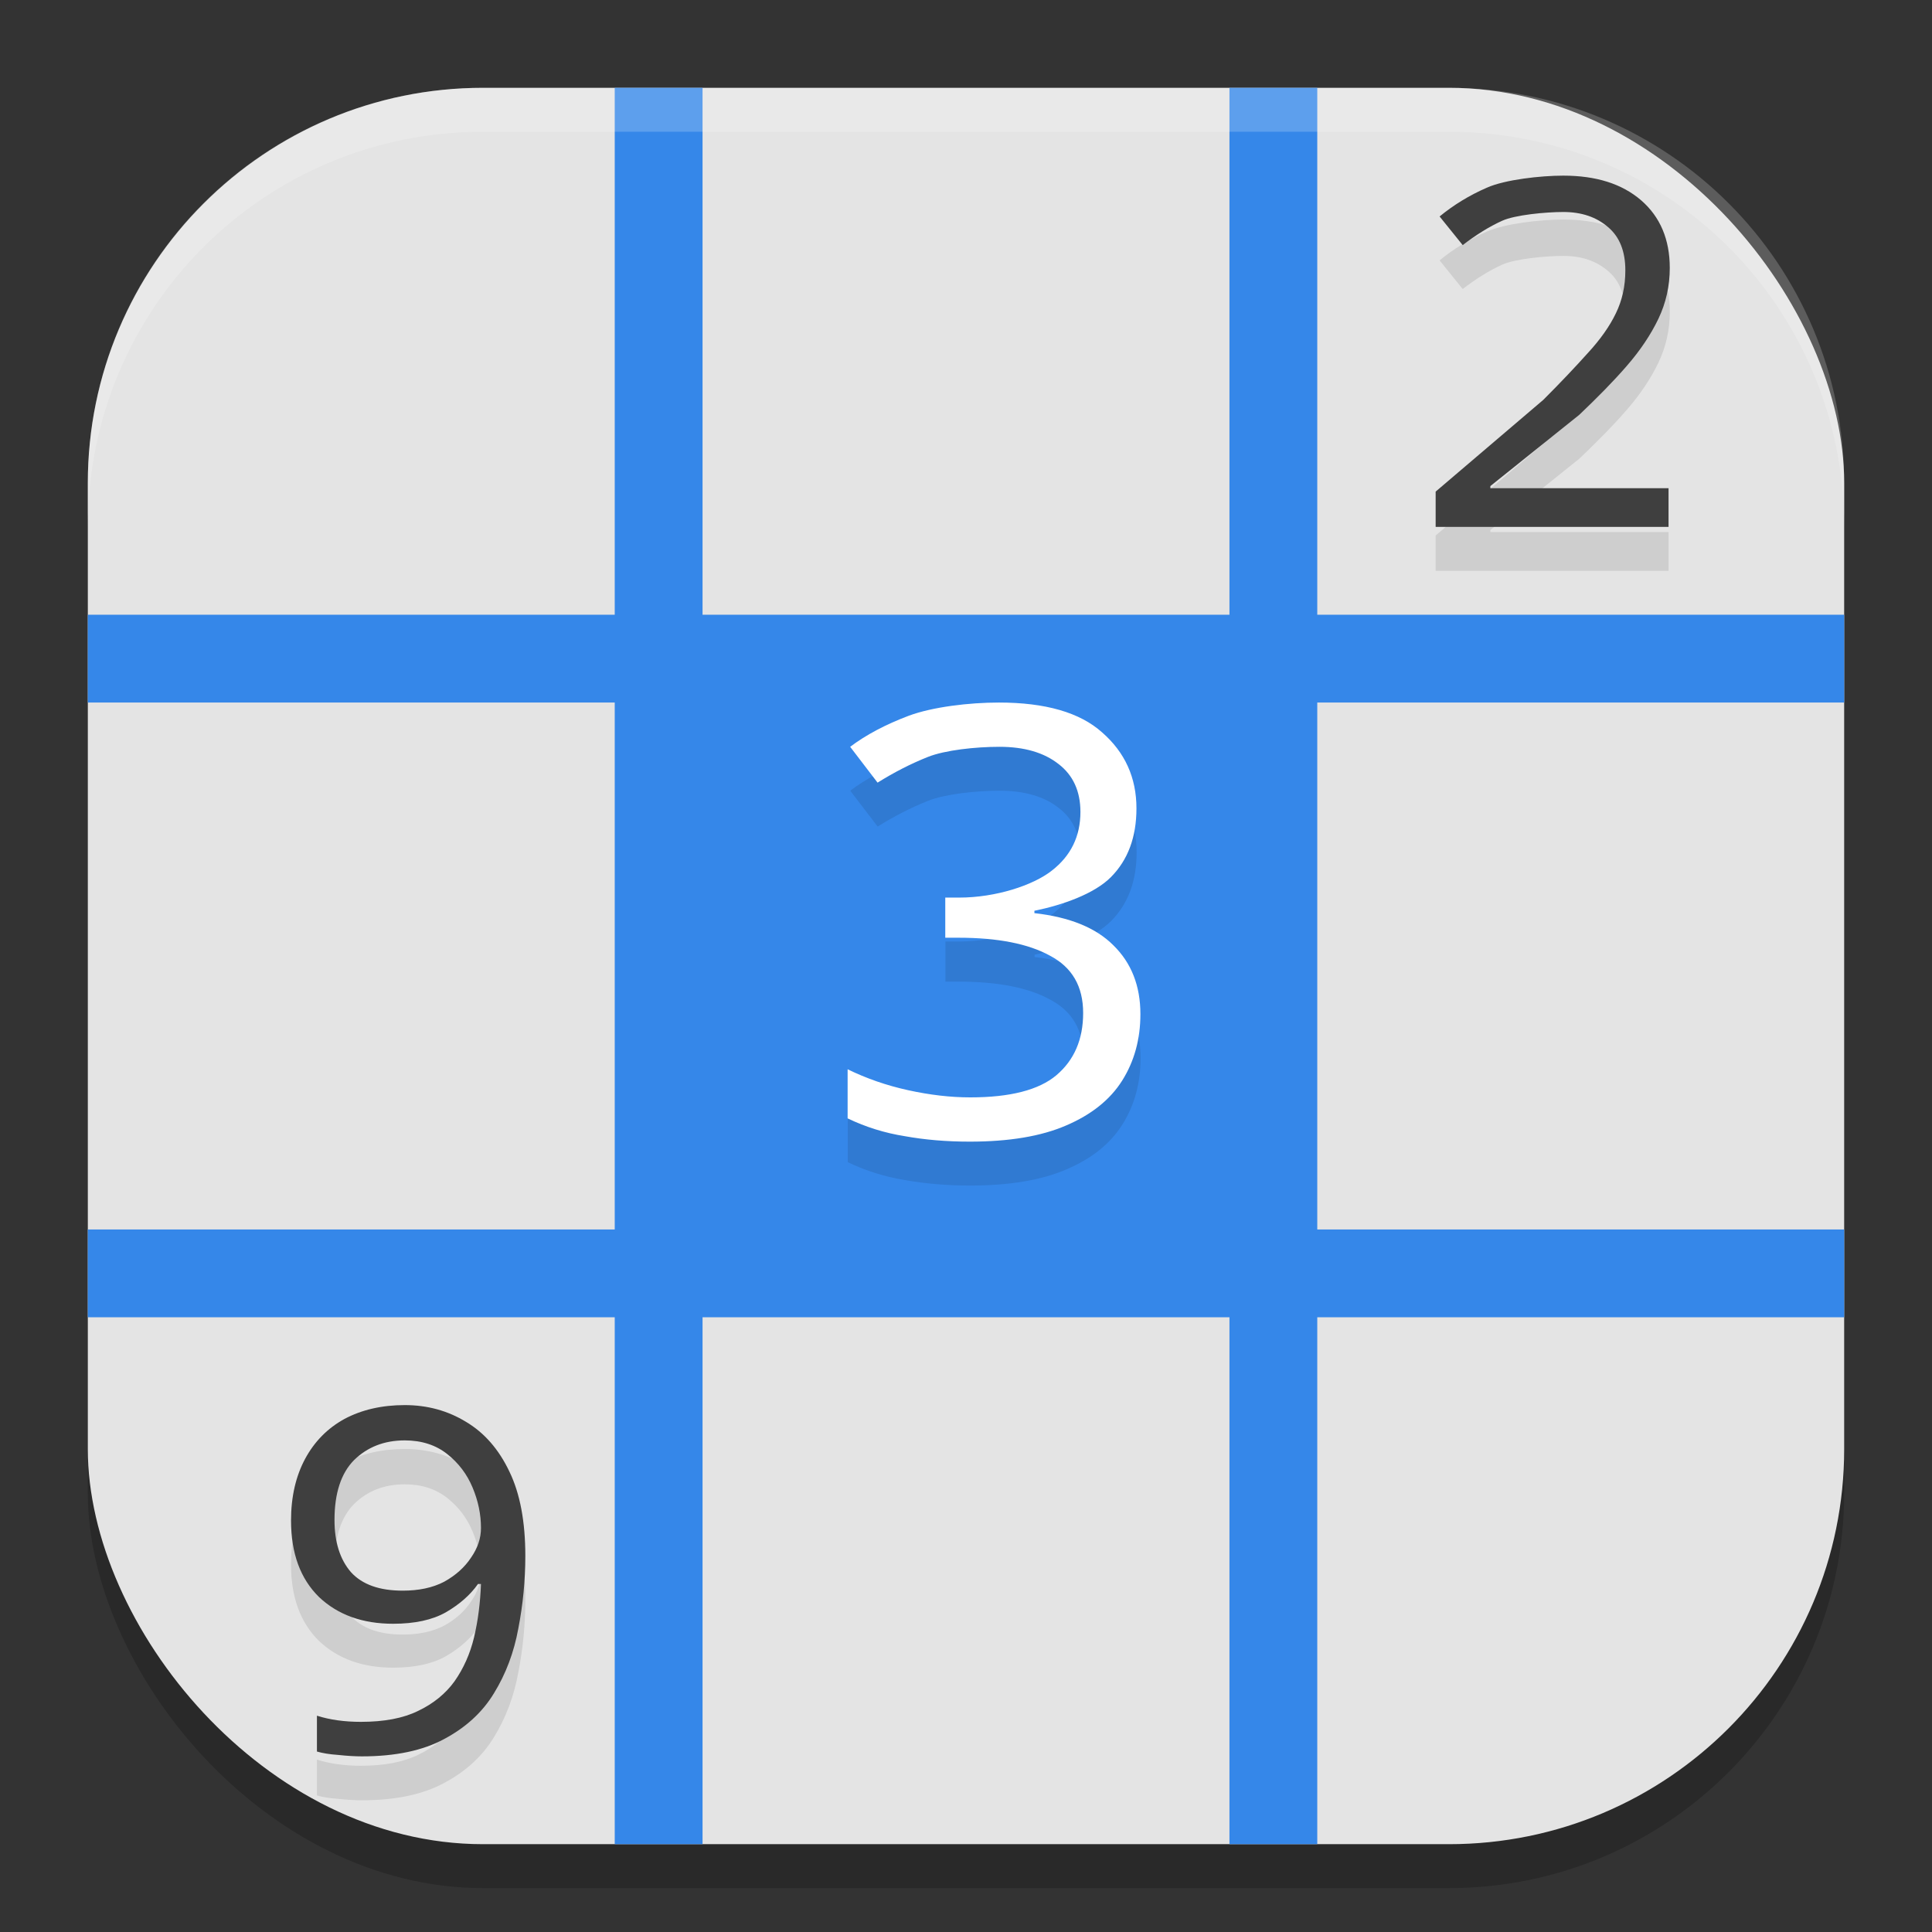 <?xml version="1.0" encoding="UTF-8" standalone="no"?>
<!-- Created with Inkscape (http://www.inkscape.org/) -->

<svg
   width="22"
   height="22"
   viewBox="0 0 22 22"
   version="1.1"
   id="svg5"
   inkscape:version="1.3 (0e150ed6c4, 2023-07-21)"
   sodipodi:docname="gnome-sudoku.svg"
   xmlns:inkscape="http://www.inkscape.org/namespaces/inkscape"
   xmlns:sodipodi="http://sodipodi.sourceforge.net/DTD/sodipodi-0.dtd"
   xmlns="http://www.w3.org/2000/svg"
   xmlns:svg="http://www.w3.org/2000/svg">
  <rect x="0" y="0" width="22" height="22" fill="#333333" stroke="none"/>
  <sodipodi:namedview
     id="namedview7"
     pagecolor="#ffffff"
     bordercolor="#000000"
     borderopacity="0.25"
     inkscape:showpageshadow="2"
     inkscape:pageopacity="0.0"
     inkscape:pagecheckerboard="0"
     inkscape:deskcolor="#d1d1d1"
     inkscape:document-units="px"
     showgrid="false"
     inkscape:zoom="35.590909"
     inkscape:cx="10.985951"
     inkscape:cy="11"
     inkscape:window-width="1920"
     inkscape:window-height="984"
     inkscape:window-x="0"
     inkscape:window-y="29"
     inkscape:window-maximized="1"
     inkscape:current-layer="svg5" />
  <defs
     id="defs2" />
  <rect
     style="opacity:0.2;fill:#000000;stroke-width:1.429;stroke-linecap:square"
     id="rect234"
     width="20"
     height="20"
     x="1"
     y="1.5"
     ry="4.5" />
  <rect
     style="fill:#e4e4e4;fill-opacity:1;stroke-width:1.429;stroke-linecap:square"
     id="rect396"
     width="20"
     height="20"
     x="1"
     y="1"
     ry="4.5" />
  <path
     d="M 7,1 V 7 H 1 v 1 h 6 v 6 H 1 v 1 h 6 v 6 h 1 v -6 h 6 v 6 h 1 v -6 h 6 V 14 H 15 V 8 h 6 V 7 H 15 V 1 H 14 V 7 H 8 V 1 Z"
     style="fill:#3587e9;fill-opacity:1"
     id="path1" />
  <path
     id="path3"
     style="opacity:0.1"
     d="M 17.801 2.5 C 17.546 2.5 17.138 2.545 16.932 2.637 C 16.729 2.725 16.55 2.836 16.393 2.965 L 16.656 3.291 C 16.81 3.173 16.959 3.08 17.105 3.014 C 17.252 2.947 17.602 2.914 17.801 2.914 C 18.011 2.914 18.179 2.972 18.311 3.086 C 18.442 3.196 18.508 3.361 18.508 3.578 C 18.508 3.759 18.472 3.921 18.4 4.068 C 18.329 4.216 18.222 4.367 18.08 4.521 C 17.941 4.676 17.773 4.854 17.574 5.053 L 16.348 6.098 L 16.348 6.5 L 19 6.5 L 19 6.059 L 16.971 6.059 L 16.971 6.035 L 17.984 5.223 C 18.19 5.027 18.372 4.843 18.525 4.666 C 18.679 4.489 18.799 4.309 18.885 4.129 C 18.971 3.948 19.014 3.757 19.014 3.551 C 19.014 3.227 18.905 2.969 18.688 2.781 C 18.47 2.593 18.175 2.5 17.801 2.5 z M 11.375 8.5 C 11.035 8.5 10.619 8.55 10.35 8.65 C 10.085 8.75 9.861 8.868 9.682 9.004 L 9.994 9.412 C 10.183 9.294 10.375 9.196 10.568 9.119 C 10.762 9.042 11.109 9.004 11.383 9.004 C 11.666 9.004 11.891 9.069 12.057 9.201 C 12.222 9.328 12.305 9.51 12.305 9.746 C 12.305 10.023 12.196 10.246 11.979 10.414 C 11.766 10.582 11.34 10.721 10.924 10.721 L 10.766 10.721 L 10.766 11.178 L 10.916 11.178 C 11.365 11.178 11.713 11.247 11.959 11.383 C 12.21 11.515 12.336 11.731 12.336 12.035 C 12.336 12.335 12.235 12.572 12.031 12.744 C 11.833 12.912 11.505 12.996 11.051 12.996 C 10.824 12.996 10.588 12.969 10.342 12.914 C 10.096 12.86 9.867 12.78 9.654 12.676 L 9.654 13.234 C 9.862 13.334 10.08 13.401 10.307 13.438 C 10.534 13.478 10.78 13.5 11.045 13.5 C 11.494 13.5 11.859 13.439 12.143 13.316 C 12.431 13.194 12.644 13.023 12.781 12.805 C 12.918 12.587 12.988 12.335 12.988 12.049 C 12.988 11.726 12.885 11.465 12.682 11.266 C 12.483 11.066 12.183 10.944 11.781 10.898 L 11.781 10.871 C 12.098 10.808 12.463 10.679 12.652 10.488 C 12.846 10.293 12.943 10.032 12.943 9.705 C 12.943 9.355 12.813 9.067 12.553 8.84 C 12.297 8.613 11.905 8.5 11.375 8.5 z M 4.609 16.5 C 4.348 16.5 4.119 16.553 3.922 16.658 C 3.729 16.764 3.581 16.915 3.475 17.111 C 3.369 17.308 3.314 17.542 3.314 17.814 C 3.314 18.189 3.421 18.478 3.633 18.686 C 3.848 18.889 4.129 18.99 4.477 18.99 C 4.722 18.99 4.923 18.947 5.078 18.859 C 5.233 18.769 5.356 18.661 5.443 18.537 L 5.477 18.537 C 5.469 18.748 5.444 18.952 5.398 19.145 C 5.353 19.333 5.278 19.499 5.176 19.645 C 5.074 19.786 4.936 19.899 4.762 19.982 C 4.592 20.066 4.374 20.107 4.109 20.107 C 3.924 20.107 3.757 20.084 3.609 20.037 L 3.609 20.445 C 3.67 20.463 3.751 20.477 3.854 20.484 C 3.956 20.495 4.045 20.5 4.121 20.5 C 4.503 20.5 4.815 20.434 5.057 20.303 C 5.303 20.172 5.493 19.999 5.625 19.781 C 5.761 19.56 5.853 19.314 5.902 19.045 C 5.955 18.772 5.982 18.497 5.982 18.217 C 5.982 17.828 5.922 17.508 5.801 17.258 C 5.68 17.003 5.515 16.815 5.307 16.691 C 5.099 16.564 4.867 16.5 4.609 16.5 z M 4.609 16.902 C 4.802 16.902 4.963 16.955 5.092 17.057 C 5.22 17.158 5.317 17.285 5.381 17.438 C 5.445 17.59 5.477 17.744 5.477 17.9 C 5.477 18.017 5.439 18.129 5.363 18.238 C 5.291 18.347 5.189 18.439 5.057 18.512 C 4.924 18.581 4.767 18.613 4.586 18.613 C 4.321 18.613 4.125 18.544 3.996 18.402 C 3.871 18.257 3.809 18.059 3.809 17.809 C 3.809 17.503 3.884 17.276 4.031 17.127 C 4.183 16.978 4.375 16.902 4.609 16.902 z " />
  <path
     id="path5"
     style="fill:#3f3f3f"
     d="M 17.801 2 C 17.546 2 17.138 2.045 16.932 2.137 C 16.729 2.225 16.55 2.336 16.393 2.465 L 16.656 2.791 C 16.81 2.673 16.959 2.58 17.105 2.514 C 17.252 2.447 17.602 2.414 17.801 2.414 C 18.011 2.414 18.179 2.472 18.311 2.586 C 18.442 2.696 18.508 2.861 18.508 3.078 C 18.508 3.259 18.472 3.421 18.4 3.568 C 18.329 3.716 18.222 3.867 18.08 4.021 C 17.941 4.176 17.773 4.354 17.574 4.553 L 16.348 5.598 L 16.348 6 L 19 6 L 19 5.559 L 16.971 5.559 L 16.971 5.535 L 17.984 4.723 C 18.19 4.527 18.372 4.343 18.525 4.166 C 18.679 3.989 18.799 3.809 18.885 3.629 C 18.971 3.448 19.014 3.257 19.014 3.051 C 19.014 2.727 18.905 2.469 18.688 2.281 C 18.47 2.093 18.175 2 17.801 2 z M 4.609 16 C 4.348 16 4.119 16.053 3.922 16.158 C 3.729 16.264 3.581 16.415 3.475 16.611 C 3.369 16.808 3.314 17.042 3.314 17.314 C 3.314 17.689 3.421 17.978 3.633 18.186 C 3.848 18.389 4.129 18.49 4.477 18.49 C 4.722 18.49 4.923 18.447 5.078 18.359 C 5.233 18.269 5.356 18.161 5.443 18.037 L 5.477 18.037 C 5.469 18.248 5.444 18.452 5.398 18.645 C 5.353 18.833 5.278 18.999 5.176 19.145 C 5.074 19.286 4.936 19.399 4.762 19.482 C 4.592 19.566 4.374 19.607 4.109 19.607 C 3.924 19.607 3.757 19.584 3.609 19.537 L 3.609 19.945 C 3.67 19.963 3.751 19.977 3.854 19.984 C 3.956 19.995 4.045 20 4.121 20 C 4.503 20 4.815 19.934 5.057 19.803 C 5.303 19.672 5.493 19.499 5.625 19.281 C 5.761 19.06 5.853 18.814 5.902 18.545 C 5.955 18.272 5.982 17.997 5.982 17.717 C 5.982 17.328 5.922 17.008 5.801 16.758 C 5.68 16.503 5.515 16.315 5.307 16.191 C 5.099 16.064 4.867 16 4.609 16 z M 4.609 16.402 C 4.802 16.402 4.963 16.455 5.092 16.557 C 5.22 16.658 5.317 16.785 5.381 16.938 C 5.445 17.09 5.477 17.244 5.477 17.4 C 5.477 17.517 5.439 17.629 5.363 17.738 C 5.291 17.847 5.189 17.939 5.057 18.012 C 4.924 18.081 4.767 18.113 4.586 18.113 C 4.321 18.113 4.125 18.044 3.996 17.902 C 3.871 17.757 3.809 17.559 3.809 17.309 C 3.809 17.003 3.884 16.776 4.031 16.627 C 4.183 16.478 4.375 16.402 4.609 16.402 z " />
  <path
     style="fill:#ffffff"
     d="M 11.375,8 C 11.034,8 10.619,8.05 10.349,8.15 10.084,8.25 9.861,8.368 9.681,8.504 l 0.312,0.408 c 0.189,-0.118 0.38,-0.216 0.574,-0.293 0.194,-0.077 0.54,-0.115 0.814,-0.115 0.284,0 0.508,0.066 0.674,0.197 0.165,0.127 0.248,0.309 0.248,0.545 0,0.277 -0.109,0.5 -0.326,0.668 -0.213,0.168 -0.639,0.307 -1.055,0.307 h -0.158 v 0.457 h 0.15 c 0.449,0 0.797,0.069 1.043,0.205 0.251,0.132 0.377,0.348 0.377,0.652 0,0.3 -0.101,0.536 -0.305,0.709 -0.199,0.168 -0.527,0.252 -0.98,0.252 -0.227,0 -0.463,-0.028 -0.709,-0.082 -0.246,-0.054 -0.475,-0.134 -0.688,-0.238 v 0.559 c 0.208,0.1 0.425,0.167 0.652,0.203 0.227,0.041 0.474,0.062 0.738,0.062 0.449,0 0.814,-0.061 1.098,-0.184 0.288,-0.123 0.502,-0.294 0.639,-0.512 0.137,-0.218 0.207,-0.47 0.207,-0.756 0,-0.322 -0.103,-0.583 -0.307,-0.783 -0.199,-0.2 -0.498,-0.322 -0.9,-0.367 V 10.371 c 0.317,-0.064 0.682,-0.192 0.871,-0.383 0.194,-0.195 0.291,-0.456 0.291,-0.783 0,-0.35 -0.131,-0.638 -0.391,-0.865 C 12.297,8.113 11.904,8 11.375,8 Z"
     id="path6" />
  <path
     id="path1040"
     style="opacity:0.2;fill:#ffffff;stroke-width:4;stroke-linecap:square"
     d="M 5.5,1 C 3.007,1 1,3.007 1,5.5 V 6 C 1,3.507 3.007,1.5 5.5,1.5 h 11 C 18.993,1.5 21,3.507 21,6 V 5.5 C 21,3.007 18.993,1 16.5,1 Z" />
</svg>
